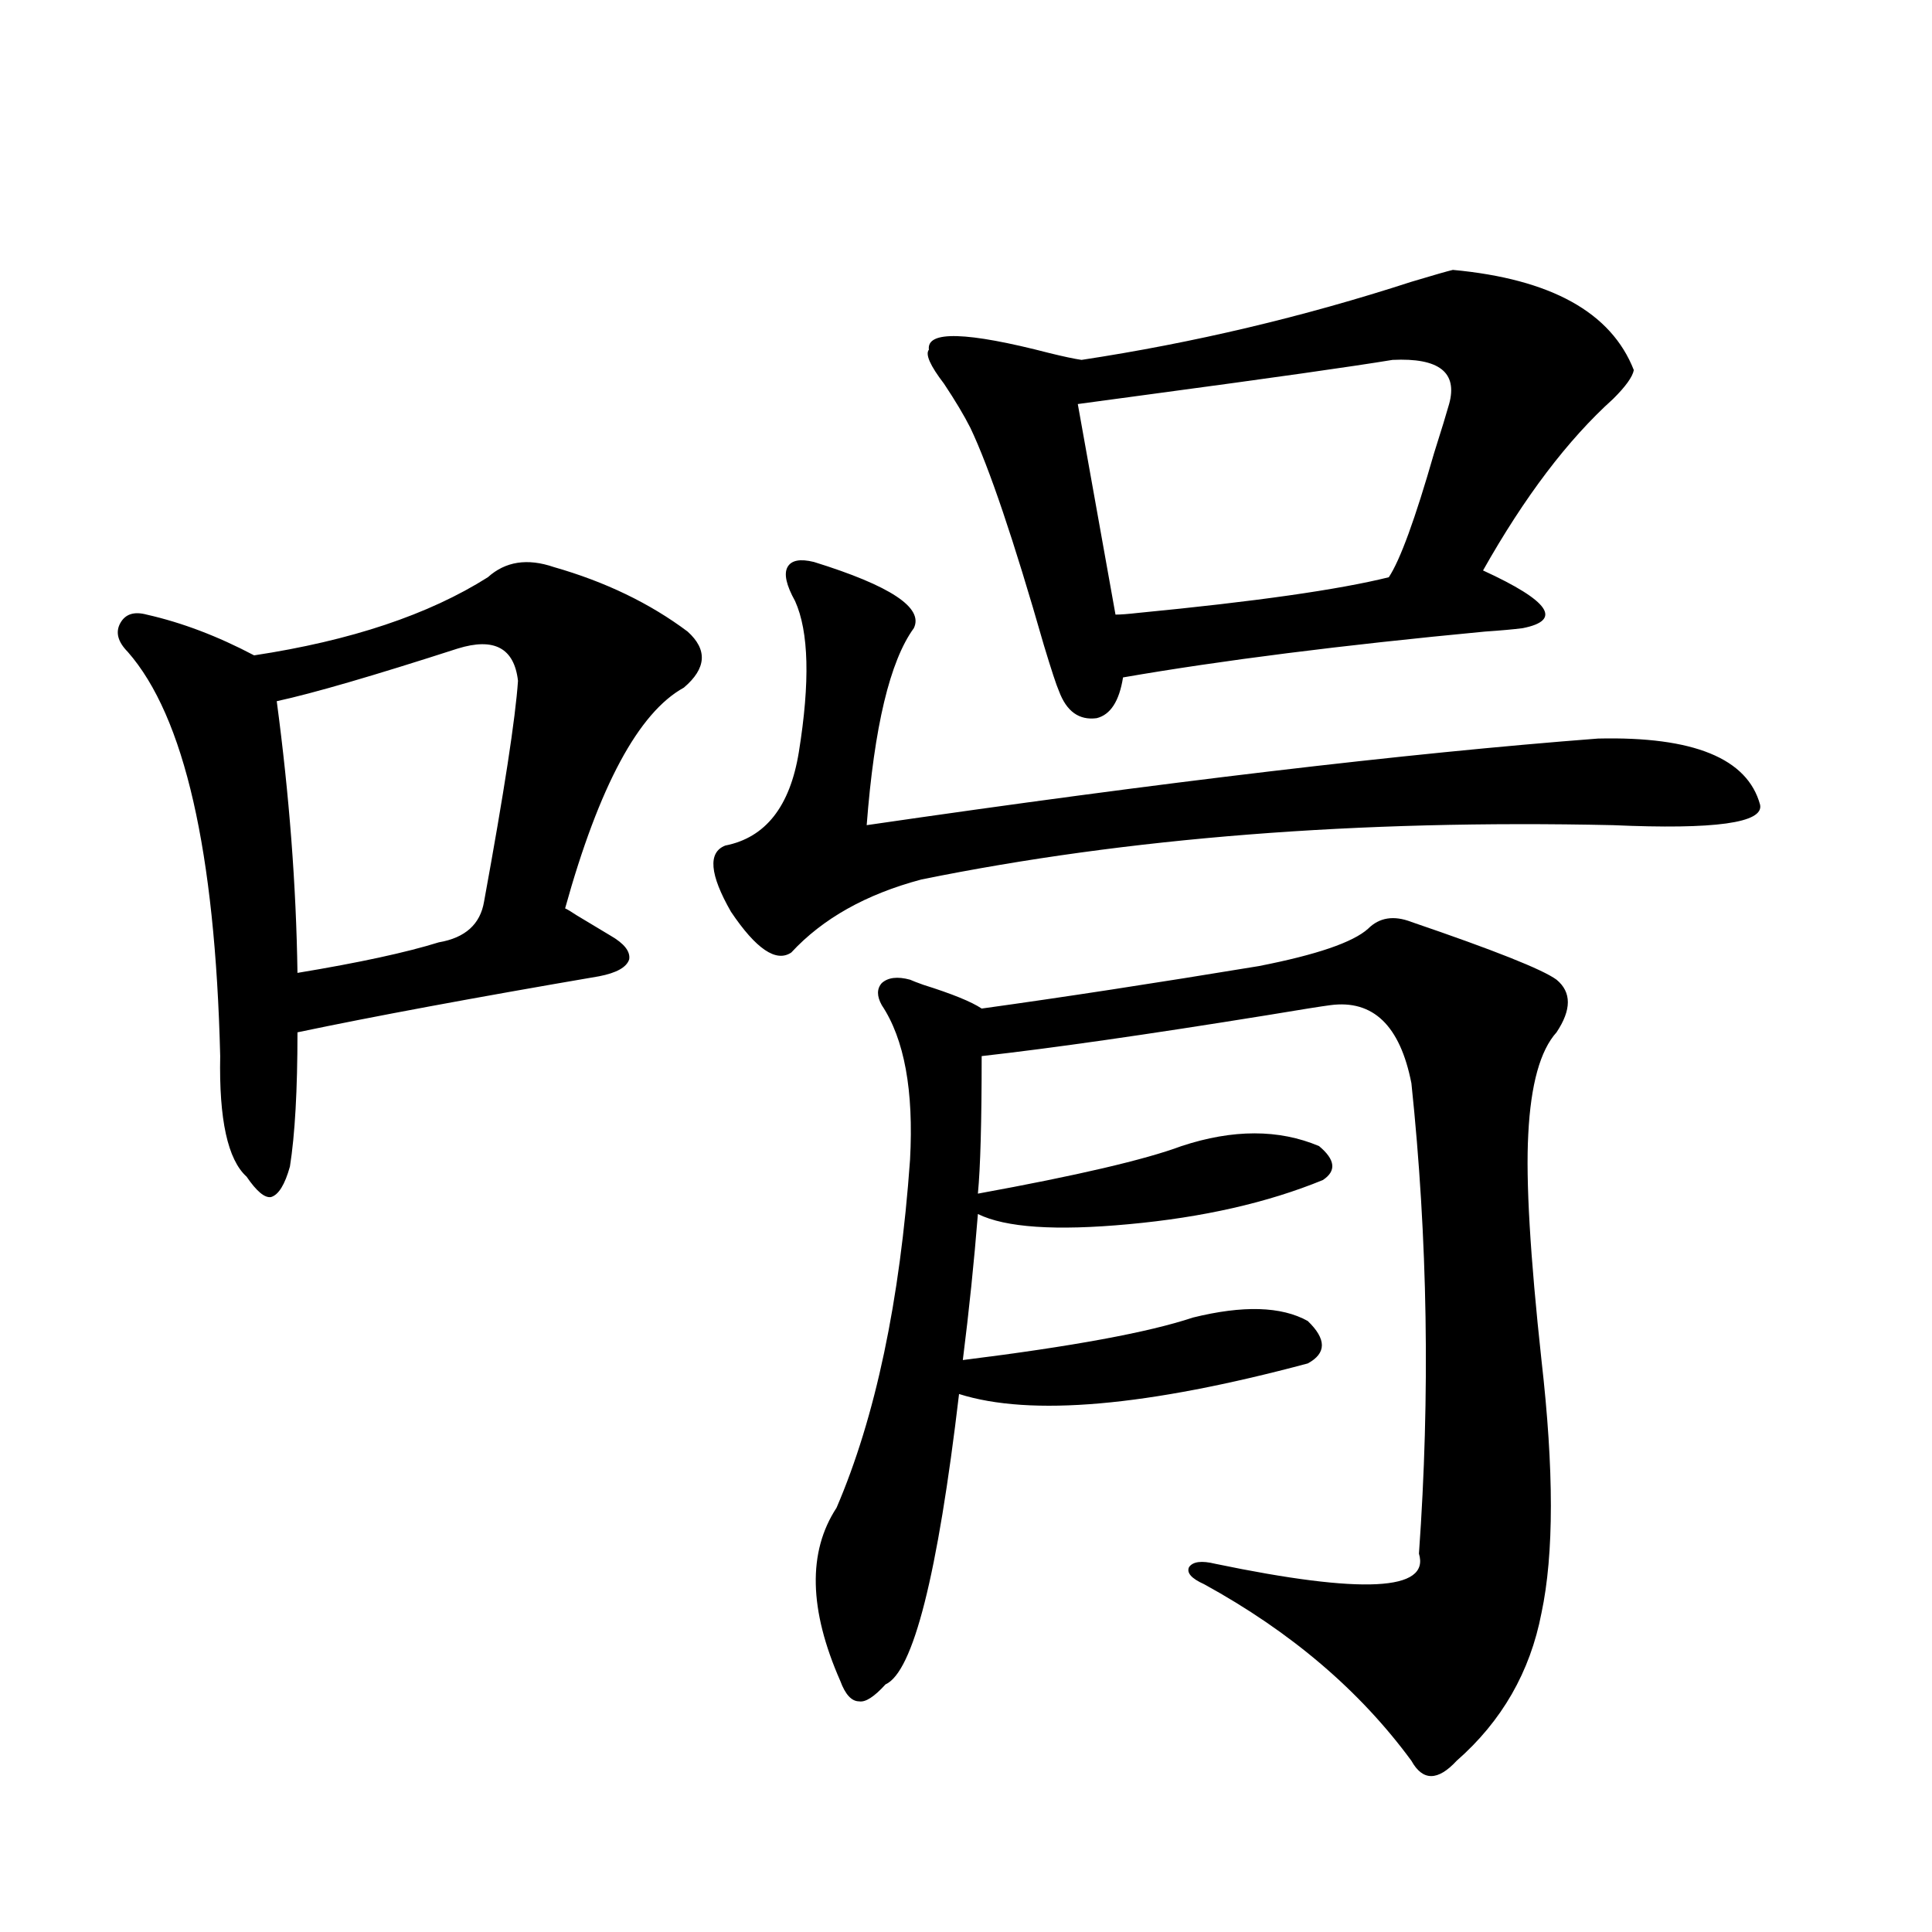 <?xml version="1.0" encoding="utf-8"?>
<!-- Generator: Adobe Illustrator 16.0.0, SVG Export Plug-In . SVG Version: 6.00 Build 0)  -->
<!DOCTYPE svg PUBLIC "-//W3C//DTD SVG 1.1//EN" "http://www.w3.org/Graphics/SVG/1.1/DTD/svg11.dtd">
<svg version="1.1" id="图层_1" xmlns="http://www.w3.org/2000/svg" xmlns:xlink="http://www.w3.org/1999/xlink" x="0px" y="0px"
	 width="1000px" height="1000px" viewBox="0 0 1000 1000" enable-background="new 0 0 1000 1000" xml:space="preserve">
<path d="M286.651,293.508c26.661,7.622,49.755,18.76,69.267,33.398c10.396,9.38,9.756,19.048-1.951,29.004
	c-23.414,12.896-43.901,50.977-61.462,114.258c1.296,0.591,3.247,1.758,5.854,3.516c7.805,4.697,13.658,8.213,17.561,10.547
	c7.149,4.106,10.396,8.213,9.756,12.305c-1.311,4.106-6.509,7.031-15.609,8.789c-65.044,11.138-117.07,20.806-156.094,29.004
	c0,29.883-1.311,53.037-3.902,69.434c-2.606,9.38-5.854,14.653-9.756,15.82c-3.262,0.591-7.484-2.925-12.683-10.547
	c-9.756-8.789-14.313-29.58-13.658-62.402c-2.606-106.045-18.536-175.781-47.804-209.18c-5.213-5.273-6.509-10.244-3.902-14.941
	c2.592-4.683,7.149-6.152,13.658-4.395c18.201,4.106,36.737,11.138,55.608,21.094c50.075-7.607,90.395-21.094,120.973-40.43
	C261.606,290.583,272.993,288.825,286.651,293.508z M236.896,335.695c-43.581,14.063-74.8,23.154-93.656,27.246
	c6.494,48.643,10.076,95.513,10.731,140.625c31.859-5.273,56.249-10.547,73.169-15.82c13.658-2.334,21.463-9.365,23.414-21.094
	c10.396-56.826,16.25-94.922,17.561-114.258C266.164,335.407,255.753,329.846,236.896,335.695z M472.988,325.148
	c-12.362,17.002-20.487,50.977-24.39,101.953c152.832-22.261,279.018-37.202,378.527-44.824c49.42-1.167,77.392,10.259,83.9,34.277
	c1.951,9.38-23.414,12.896-76.096,10.547c-132.039-2.925-251.381,6.455-358.04,28.125c-28.627,7.622-51.065,20.215-67.315,37.793
	c-7.805,5.273-18.216-1.758-31.219-21.094c-11.066-19.336-12.042-30.762-2.927-34.277c20.808-4.092,33.49-20.215,38.048-48.34
	c5.854-36.323,5.198-62.402-1.951-78.223c-4.558-8.198-5.854-14.063-3.902-17.578s6.494-4.395,13.658-2.637
	C460.946,303.176,478.187,314.602,472.988,325.148z M708.104,480.715c5.854-5.85,13.323-7.031,22.438-3.516
	c42.926,14.653,67.956,24.609,75.12,29.883c7.805,6.455,7.805,15.532,0,27.246c-8.46,9.38-13.338,26.958-14.634,52.734
	c-1.311,24.033,0.976,62.993,6.829,116.895c6.494,56.841,6.494,100.498,0,130.957c-5.854,30.46-20.487,55.948-43.901,76.465
	c-9.756,10.547-17.561,10.547-23.414,0c-26.676-36.337-62.438-66.797-107.314-91.406c-6.509-2.925-9.115-5.85-7.805-8.789
	c1.951-2.925,6.494-3.516,13.658-1.758c76.096,15.82,111.217,14.063,105.363-5.273c5.854-82.026,4.543-163.174-3.902-243.457
	c-5.854-29.883-19.847-43.354-41.95-40.43c-4.558,0.591-15.609,2.349-33.17,5.273c-61.797,9.971-110.896,17.002-147.313,21.094
	c0,33.989-0.655,57.72-1.951,71.191c51.371-9.365,86.492-17.578,105.363-24.609c26.661-8.789,50.396-8.789,71.218,0
	c8.445,7.031,9.101,12.896,1.951,17.578c-28.627,11.729-62.117,19.336-100.485,22.852c-37.728,3.516-63.748,1.758-78.047-5.273
	c-1.951,24.609-4.558,49.81-7.805,75.586c56.584-7.031,96.248-14.351,119.021-21.973c26.006-6.44,45.853-5.85,59.511,1.758
	c9.756,9.38,9.756,16.699,0,21.973c-83.26,22.275-143.411,27.549-180.483,15.82c-11.066,93.755-23.749,143.839-38.048,150.293
	c-5.854,6.441-10.411,9.366-13.658,8.789c-3.902,0-7.164-3.516-9.756-10.547c-16.265-36.914-16.92-66.797-1.951-89.648
	c20.152-46.87,32.835-106.924,38.048-180.176c1.951-35.732-2.927-62.402-14.634-79.98c-2.606-4.683-2.606-8.486,0-11.426
	c3.247-2.925,8.125-3.516,14.634-1.758c1.296,0.591,3.567,1.47,6.829,2.637c14.954,4.697,25.03,8.789,30.243,12.305
	c42.271-5.85,90.074-13.184,143.411-21.973C681.429,494.201,700.3,487.746,708.104,480.715z M752.006,139.699
	c50.73,4.697,81.949,21.973,93.656,51.855c-0.655,3.516-4.237,8.501-10.731,14.941c-23.414,21.094-45.853,50.688-67.315,88.77
	c34.466,15.82,41.295,25.791,20.487,29.883c-4.558,0.591-11.066,1.182-19.512,1.758c-74.145,7.031-136.582,14.941-187.313,23.73
	c-1.951,12.305-6.509,19.336-13.658,21.094c-9.115,1.182-15.609-3.516-19.512-14.063c-1.311-2.925-3.902-10.835-7.805-23.73
	c-15.609-54.492-28.292-91.982-38.048-112.5c-3.262-6.44-7.805-14.063-13.658-22.852c-7.164-9.365-9.756-15.229-7.805-17.578
	c-1.311-9.956,19.512-9.365,62.438,1.758c7.149,1.758,12.683,2.939,16.585,3.516c57.88-8.789,114.784-22.261,170.728-40.43
	C742.25,142.336,749.399,140.29,752.006,139.699z M720.787,186.281c-21.463,3.516-62.772,9.38-123.899,17.578
	c-17.561,2.349-30.578,4.106-39.023,5.273l19.512,108.984c2.592,0,6.494-0.288,11.707-0.879
	c60.486-5.85,103.732-12.002,129.753-18.457c5.854-8.789,13.658-30.171,23.414-64.16c3.902-12.305,6.494-20.791,7.805-25.488
	C754.598,192.736,744.842,185.114,720.787,186.281z"/>
</svg>
